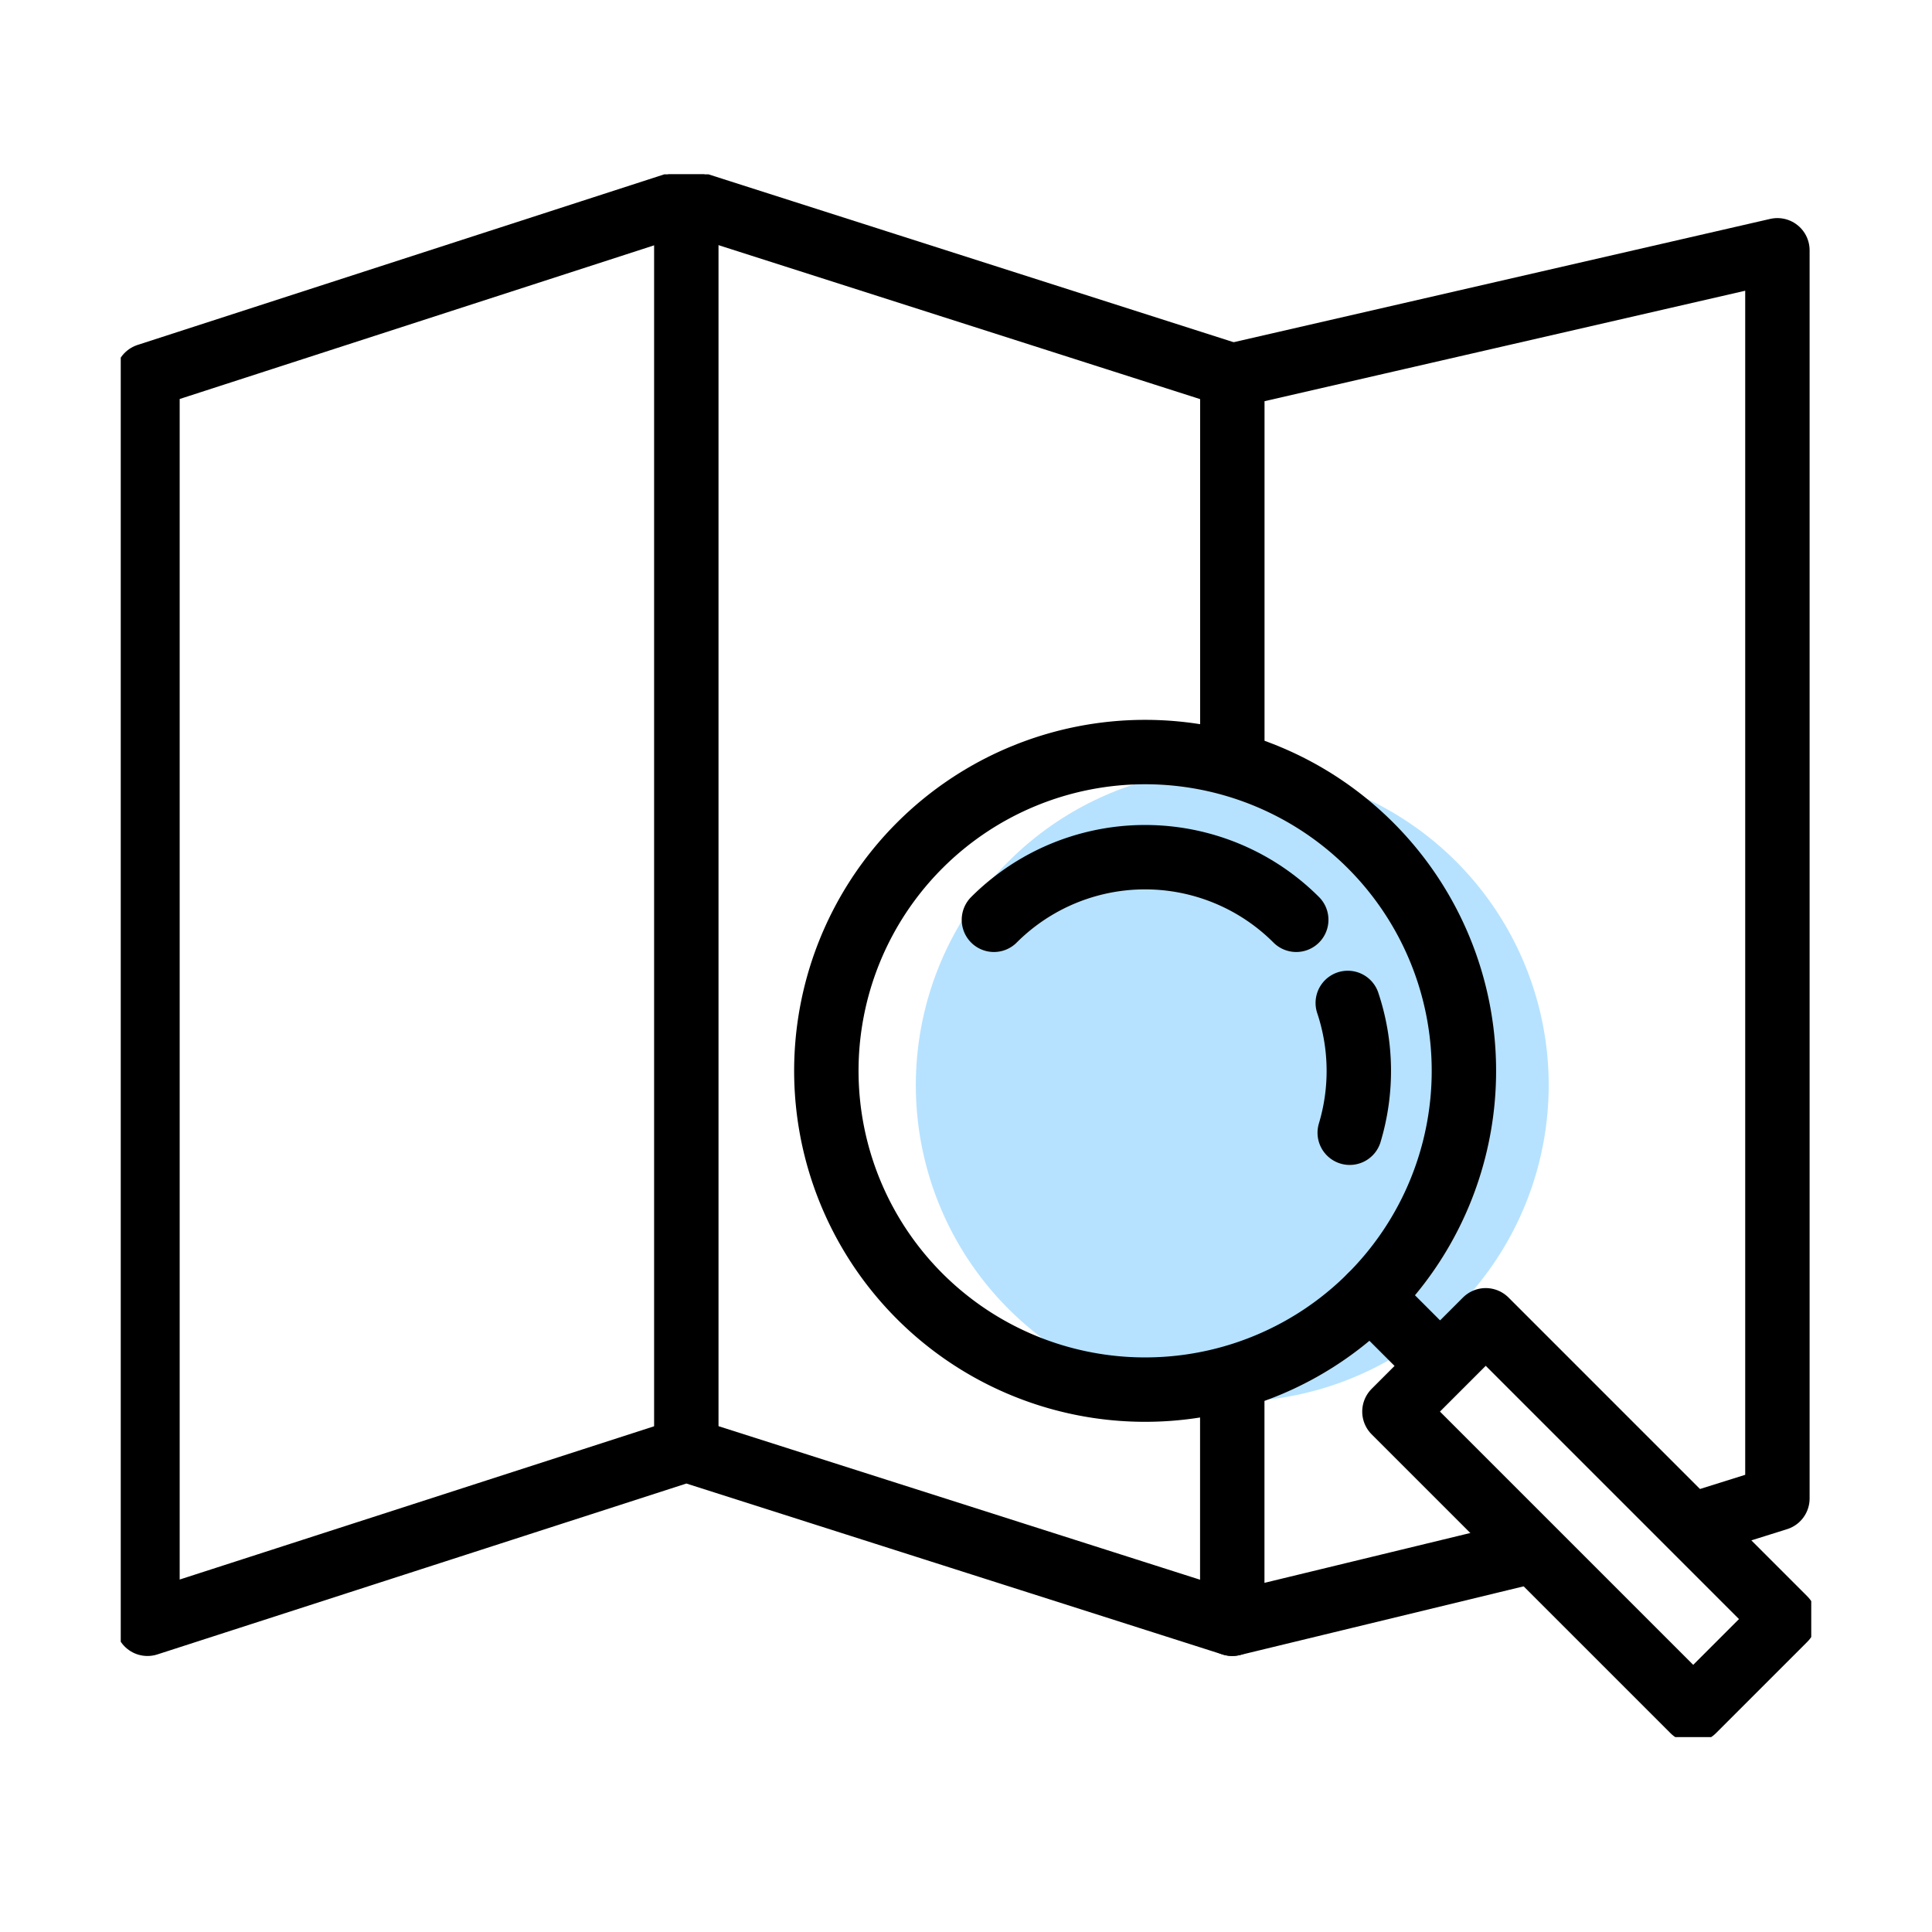 <svg xmlns="http://www.w3.org/2000/svg" xmlns:xlink="http://www.w3.org/1999/xlink" width="60" height="60" viewBox="0 0 60 60">
  <defs>
    <clipPath id="clip-path">
      <rect id="사각형_8151" data-name="사각형 8151" width="52.5" height="48.533" fill="none"/>
    </clipPath>
  </defs>
  <g id="ico_quick10" transform="translate(0 -20)">
    <rect id="사각형_8" data-name="사각형 8" width="60" height="60" transform="translate(0 20)" fill="none"/>
    <g id="그룹_684" data-name="그룹 684" transform="translate(3.75 24)">
      <g id="그룹_24596" data-name="그룹 24596" transform="translate(0 1.414)">
        <g id="그룹_24596-2" data-name="그룹 24596" transform="translate(0 0)" clip-path="url(#clip-path)">
          <path id="패스_15630" data-name="패스 15630" d="M39.583,22.246a9.827,9.827,0,1,1-9.827,9.827,9.827,9.827,0,0,1,9.827-9.827" transform="translate(-5.064 -3.786)" fill="#b6e2ff"/>
          <line id="선_696" data-name="선 696" y2="7.488" transform="translate(34.519 37.525)" fill="none" stroke="#000" stroke-linecap="round" stroke-linejoin="round" stroke-width="2"/>
          <path id="패스_15631" data-name="패스 15631" d="M56.446,42.259l2.082-.653V2.843L41.6,6.733V18.051" transform="translate(-7.079 -0.484)" fill="none" stroke="#000" stroke-linecap="round" stroke-linejoin="round" stroke-width="2"/>
          <path id="패스_15632" data-name="패스 15632" d="M34.689,6.42,17.734,1,1,6.42V45.184l16.734-5.406,16.955,5.406,8.873-2.149" transform="translate(-0.17 -0.17)" fill="none" stroke="#000" stroke-linecap="round" stroke-linejoin="round" stroke-width="2"/>
          <path id="패스_15633" data-name="패스 15633" d="M43.306,24.521a9.9,9.9,0,1,1-14,0A9.9,9.9,0,0,1,43.306,24.521Z" transform="translate(-4.493 -3.68)" fill="none" stroke="#000" stroke-linecap="round" stroke-linejoin="round" stroke-width="2"/>
          <path id="패스_15634" data-name="패스 15634" d="M45.921,31.011a6.666,6.666,0,0,1,.061,4.031" transform="translate(-7.815 -5.278)" fill="none" stroke="#000" stroke-linecap="round" stroke-linejoin="round" stroke-width="2"/>
          <path id="패스_15635" data-name="패스 15635" d="M32.678,27.5a6.639,6.639,0,0,1,9.389,0" transform="translate(-5.561 -4.349)" fill="none" stroke="#000" stroke-linecap="round" stroke-linejoin="round" stroke-width="2"/>
          <line id="선_697" data-name="선 697" x2="2.018" y2="2.018" transform="translate(38.813 34.846)" fill="none" stroke="#000" stroke-linecap="round" stroke-linejoin="round" stroke-width="2"/>
          <rect id="사각형_8150" data-name="사각형 8150" width="4.01" height="13.123" transform="translate(39.555 38.424) rotate(-45)" fill="none" stroke="#000" stroke-linecap="round" stroke-linejoin="round" stroke-width="2"/>
          <line id="선_698" data-name="선 698" y2="38.777" transform="translate(17.564 0.83)" fill="none" stroke="#000" stroke-linecap="round" stroke-linejoin="round" stroke-width="2"/>
        </g>
      </g>
    </g>
  </g>
</svg>

